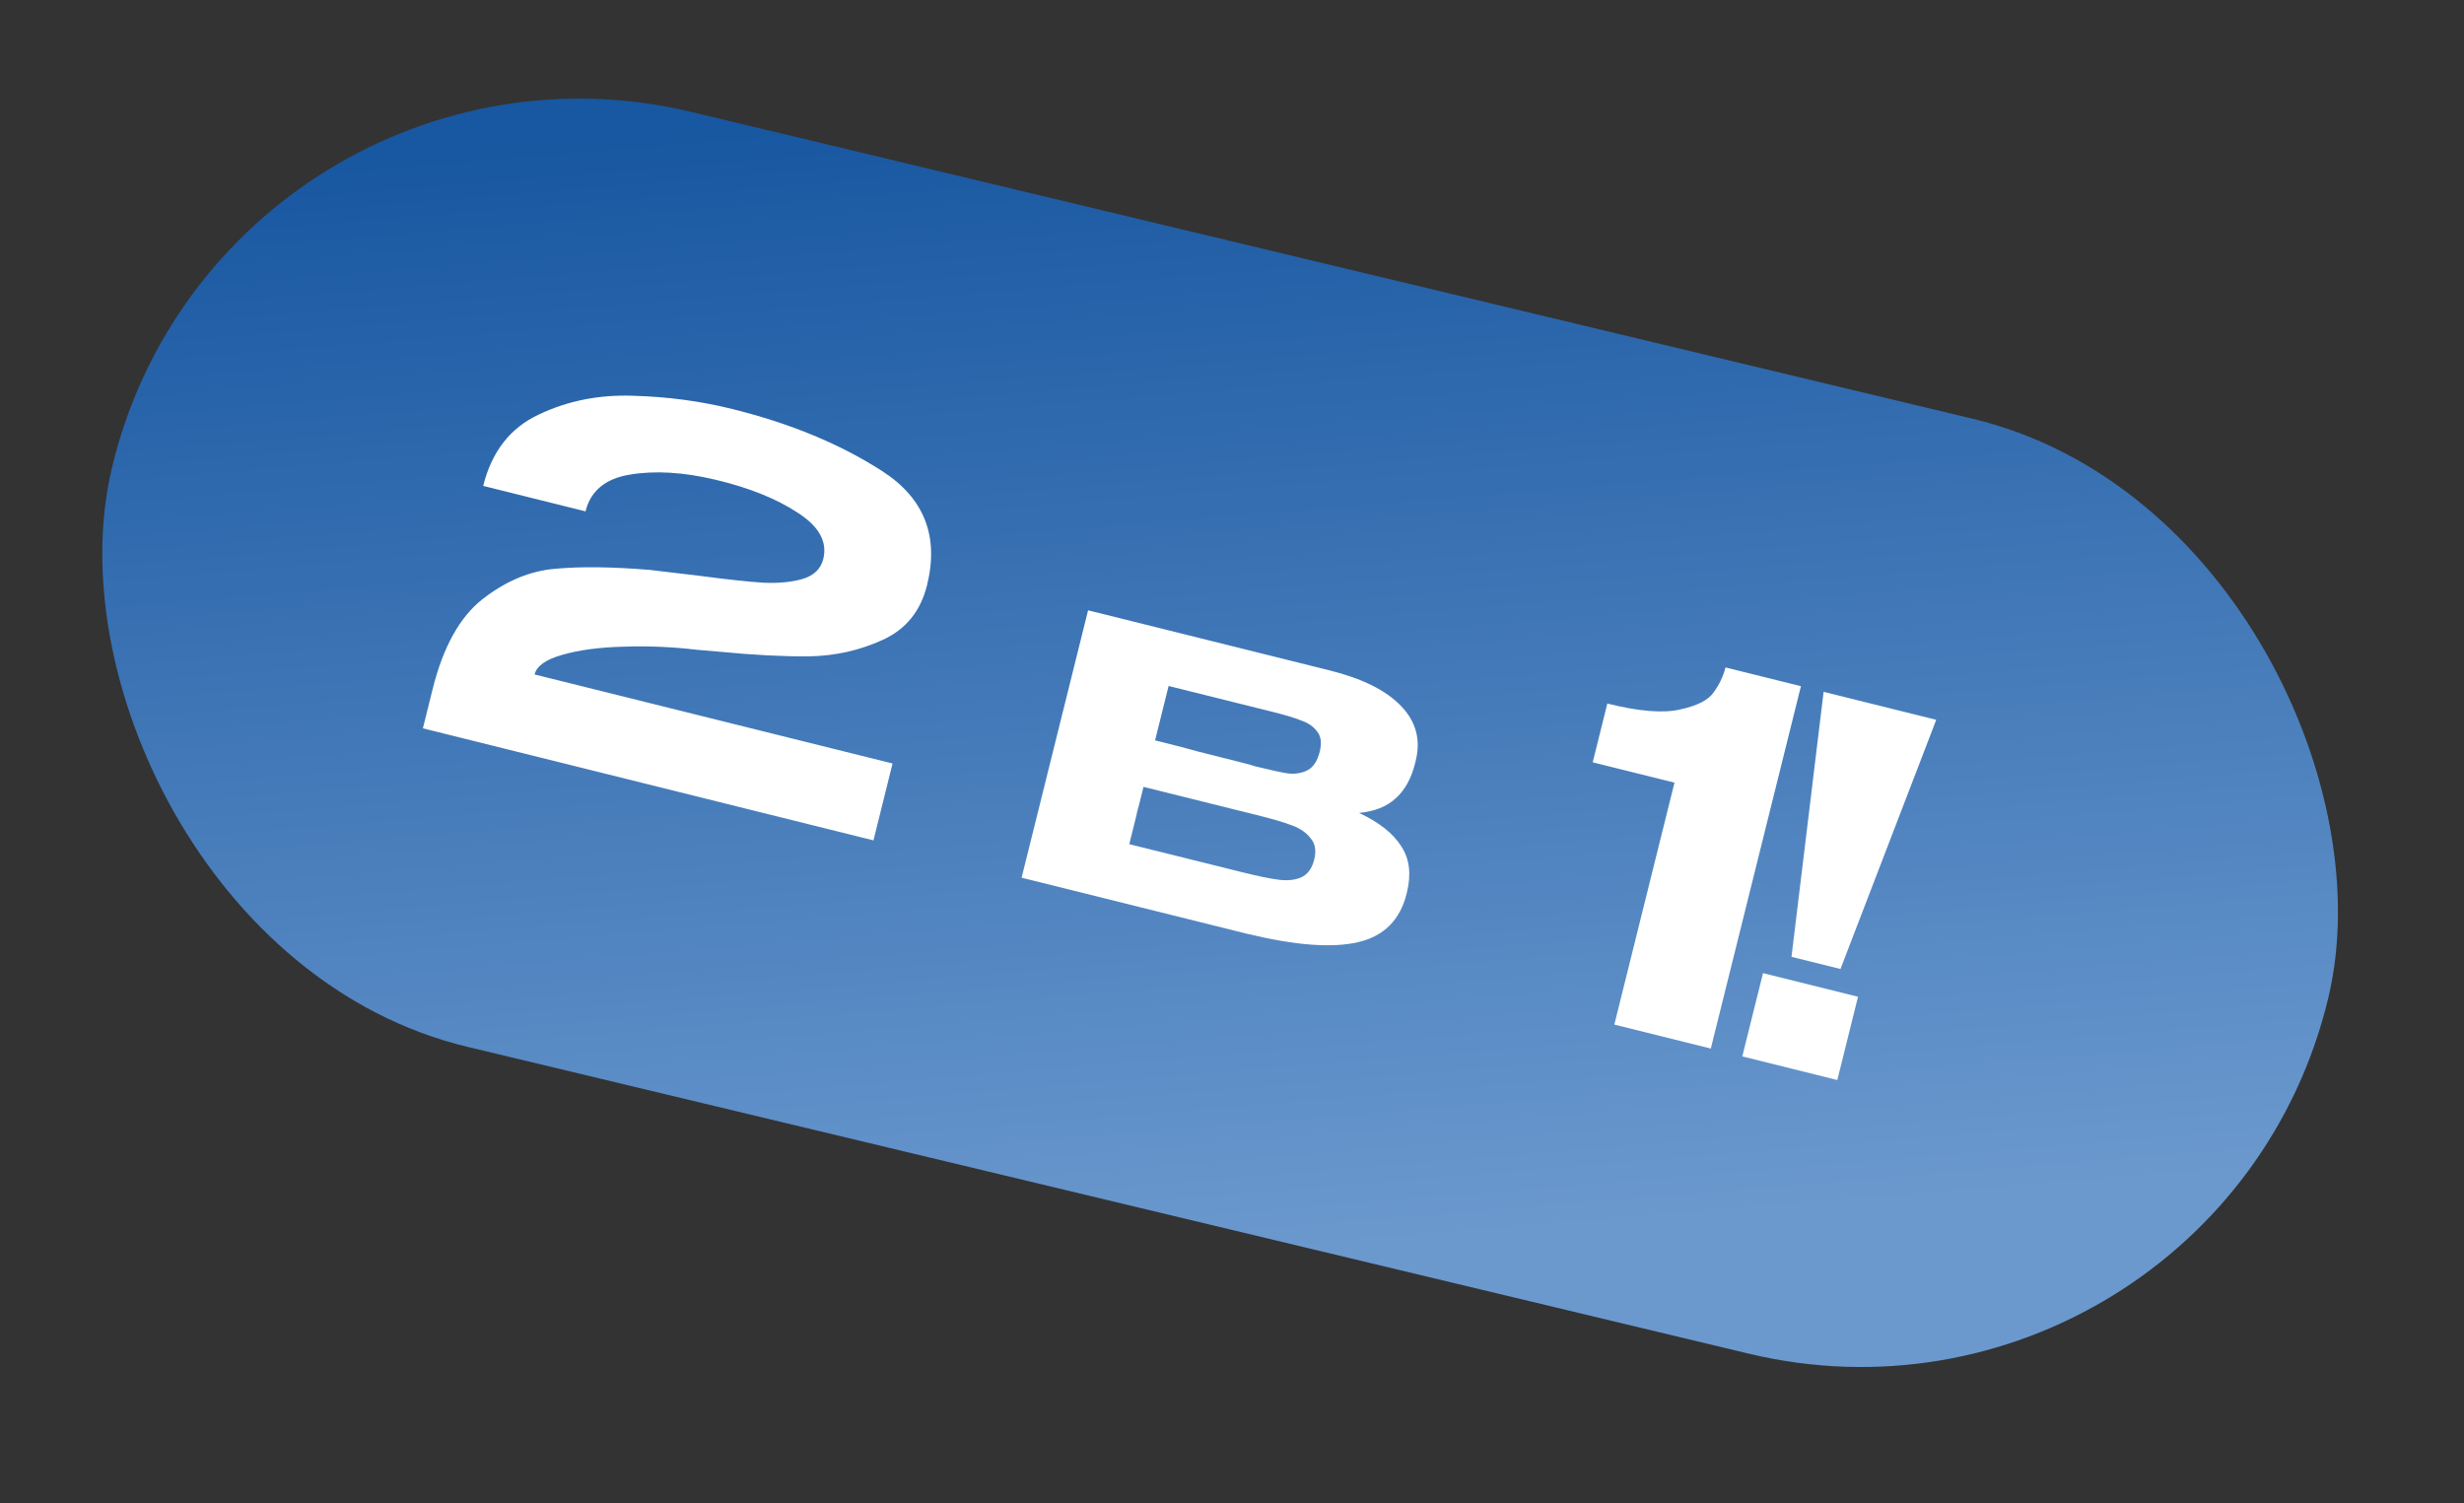 <?xml version="1.0" encoding="UTF-8"?> <svg xmlns="http://www.w3.org/2000/svg" width="59" height="36" viewBox="0 0 59 36" fill="none"><rect x="0" y="0" width="59" height="36" fill="#333333" stroke="none"/><rect x="5.363" width="54.567" height="23.02" rx="11.51" transform="rotate(13.467 5.363 0)" fill="url(#paint0_linear_3003_9073)"></rect><path d="M21.372 18.282L20.915 20.123L10.126 17.44L10.359 16.502C10.61 15.493 11.009 14.775 11.555 14.346C12.112 13.912 12.691 13.67 13.292 13.62C13.896 13.563 14.649 13.572 15.552 13.646C15.794 13.674 16.21 13.723 16.798 13.794C17.433 13.878 17.93 13.931 18.29 13.954C18.651 13.969 18.962 13.938 19.222 13.862C19.491 13.779 19.655 13.621 19.713 13.386C19.816 12.972 19.61 12.601 19.094 12.273C18.587 11.94 17.934 11.678 17.135 11.488C16.367 11.305 15.684 11.264 15.086 11.364C14.498 11.459 14.143 11.752 14.02 12.245L11.57 11.635C11.774 10.814 12.218 10.244 12.904 9.925C13.591 9.598 14.342 9.448 15.157 9.477C15.982 9.499 16.777 9.605 17.543 9.796C18.935 10.142 20.131 10.639 21.132 11.286C22.133 11.934 22.488 12.844 22.197 14.016C22.043 14.634 21.69 15.069 21.137 15.322C20.585 15.575 19.996 15.706 19.37 15.717C18.755 15.721 18.062 15.686 17.292 15.611C16.935 15.58 16.732 15.563 16.683 15.559C16.102 15.489 15.519 15.465 14.933 15.485C14.357 15.499 13.867 15.564 13.465 15.68C13.072 15.79 12.851 15.947 12.8 16.15L21.372 18.282ZM27.265 19.311C27.241 19.372 27.217 19.453 27.192 19.554L27.265 19.311ZM32.543 19.465C33.026 19.693 33.362 19.96 33.552 20.264C33.752 20.563 33.796 20.935 33.686 21.381L33.68 21.404C33.524 22.03 33.138 22.415 32.521 22.56C31.903 22.706 31.019 22.639 29.868 22.361L29.845 22.356L29.54 22.28L24.462 21.017L26.054 14.614L31.742 16.029L31.824 16.049C32.613 16.245 33.186 16.529 33.542 16.9C33.906 17.273 34.025 17.713 33.898 18.221L33.887 18.268C33.794 18.643 33.636 18.928 33.413 19.122C33.198 19.317 32.908 19.432 32.543 19.465ZM31.601 17.998C31.651 17.795 31.632 17.637 31.544 17.524C31.458 17.403 31.331 17.313 31.163 17.255C30.997 17.188 30.753 17.115 30.433 17.036L27.982 16.426L27.658 17.728C28.159 17.852 28.506 17.943 28.699 17.999C29.59 18.221 30.035 18.335 30.033 18.343L29.716 18.265L30.103 18.361C30.432 18.442 30.68 18.496 30.848 18.521C31.018 18.538 31.169 18.514 31.302 18.447C31.445 18.375 31.544 18.225 31.601 17.998ZM29.737 20.884C30.113 20.978 30.405 21.038 30.614 21.065C30.823 21.092 31.002 21.074 31.15 21.012C31.308 20.943 31.415 20.799 31.469 20.581C31.521 20.369 31.493 20.2 31.383 20.074C31.284 19.941 31.135 19.837 30.937 19.764C30.74 19.689 30.454 19.606 30.078 19.512L30.055 19.507L27.381 18.842L27.04 20.214L29.737 20.884ZM43.123 16.431L40.965 25.108L38.655 24.534L40.095 18.741L38.137 18.254L38.487 16.847C39.237 17.034 39.815 17.082 40.219 16.991C40.631 16.903 40.902 16.767 41.03 16.583C41.169 16.393 41.264 16.193 41.317 15.982L43.123 16.431ZM42.897 22.912L43.666 16.566L46.363 17.236L44.07 23.203L42.897 22.912ZM42.215 23.302L41.719 25.296L43.994 25.862L44.49 23.868L42.215 23.302Z" fill="white"></path><defs><linearGradient id="paint0_linear_3003_9073" x1="31.586" y1="-4.357" x2="40.288" y2="22.213" gradientUnits="userSpaceOnUse"><stop stop-color="#1857A1"></stop><stop offset="1" stop-color="#6B99CE"></stop></linearGradient></defs></svg> 